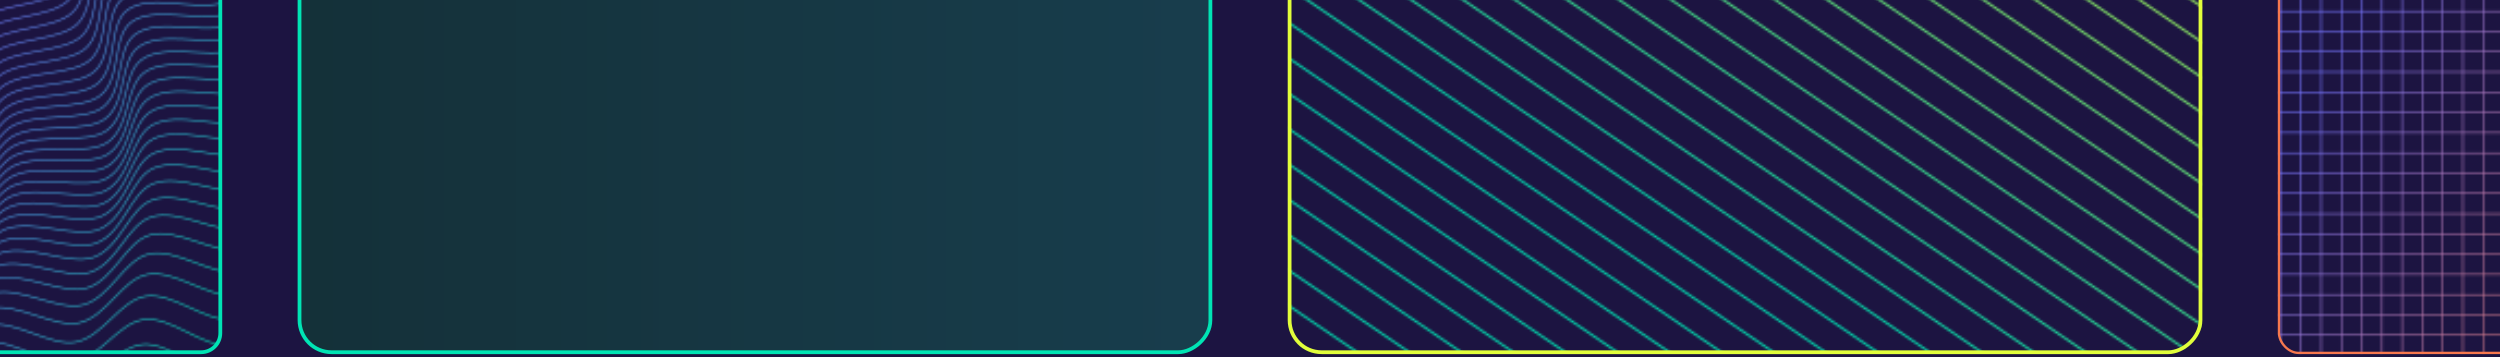 <svg width="1147" height="164" viewBox="0 0 1147 164" fill="none" xmlns="http://www.w3.org/2000/svg">
<g clip-path="url(#clip0_2683_10515)">
<rect width="1147" height="164" transform="translate(1147 164) rotate(-180)" fill="#1C1441"/>
<rect width="259.572" height="2172.73" transform="translate(-512.865 162.461) rotate(-90)" fill="#1C1441"/>
<g clip-path="url(#clip1_2683_10515)">
<mask id="mask0_2683_10515" style="mask-type:alpha" maskUnits="userSpaceOnUse" x="-185" y="-113" width="395" height="277">
<g clip-path="url(#clip2_2683_10515)">
<path d="M-259.453 199.548C-246.935 199.661 -234.877 184.49 -223.092 184.304C-210.567 184.106 -197.769 198.866 -186.005 198.382C-173.487 197.867 -162.643 182.117 -150.908 181.34C-138.414 180.513 -124.513 194.608 -112.81 193.559C-100.357 192.442 -90.653 176.213 -78.981 174.933C-66.578 173.573 -51.868 187.116 -40.207 185.68C-27.858 184.16 -18.794 167.684 -7.112 166.207C5.187 164.653 19.981 178.113 31.732 176.755C43.987 175.34 53.634 159.07 65.513 158.041C77.719 156.984 91.253 171.248 103.302 170.784C115.421 170.319 127.388 155.09 139.597 155.417C151.56 155.739 162.103 171.546 174.387 172.812C186.109 174.021 201.332 160.826 213.553 163.057C224.969 165.14 231.651 182.274 243.674 185.382C254.762 188.249 272.617 177.382 284.358 181.224" stroke="#00E4B4" stroke-width="0.535" stroke-miterlimit="10"/>
<path d="M-259.291 192.952C-246.668 193.161 -234.401 178.067 -222.59 177.937C-209.95 177.797 -197.151 192.591 -185.369 192.117C-172.727 191.608 -161.859 175.837 -150.121 175.011C-137.501 174.123 -123.378 188.11 -111.692 186.938C-99.115 185.678 -89.709 169.306 -78.083 167.821C-65.57 166.223 -50.351 179.429 -38.771 177.701C-26.33 175.846 -17.95 159.102 -6.378 157.257C5.998 155.283 21.536 168.212 33.171 166.45C45.497 164.584 54.347 147.98 66.145 146.585C78.422 145.134 92.532 159.03 104.582 158.357C116.632 157.685 128.618 142.366 140.919 142.762C152.857 143.146 163.009 159.118 175.406 160.775C186.983 162.322 203.041 149.765 215.296 152.64C226.446 155.256 231.723 172.727 243.647 176.607C254.379 180.098 273.259 170.371 284.774 175.006" stroke="#00E4B4" stroke-width="0.535" stroke-miterlimit="10"/>
<path d="M-259.139 186.356C-246.416 186.673 -233.905 171.671 -222.051 171.615C-209.298 171.555 -196.54 186.409 -184.721 185.973C-171.959 185.502 -160.988 169.743 -149.222 168.905C-136.476 167.997 -122.203 181.925 -110.511 180.677C-97.812 179.322 -88.589 162.85 -76.984 161.208C-64.359 159.422 -48.719 172.345 -37.2 170.369C-24.668 168.221 -16.892 151.252 -5.424 149.071C7.019 146.704 23.253 159.096 34.76 156.934C47.145 154.607 55.162 137.682 66.857 135.9C79.196 134.019 93.922 147.487 105.962 146.576C118.18 145.65 129.913 130.236 142.318 130.696C154.218 131.136 163.983 147.263 176.508 149.329C187.916 151.21 204.746 139.304 217.021 142.805C227.893 145.906 231.898 163.626 243.698 168.19C254.093 172.21 273.766 163.494 285.052 168.781" stroke="#00E4B4" stroke-width="0.535" stroke-miterlimit="10"/>
<path d="M-258.995 179.758C-246.176 180.193 -233.397 165.297 -221.492 165.33C-208.631 165.365 -195.944 180.299 -184.077 179.922C-171.196 179.513 -160.068 163.789 -148.26 162.968C-135.388 162.074 -121.026 175.983 -109.31 174.695C-96.486 173.284 -87.355 156.745 -75.755 154.988C-63.019 153.059 -47.032 165.748 -35.557 163.566C-22.939 161.166 -15.685 144.012 -4.31 141.525C8.191 138.792 25.06 150.654 36.433 148.105C48.858 145.322 56.021 128.096 67.59 125.915C79.98 123.579 95.332 136.57 107.345 135.396C119.358 134.222 131.179 118.675 143.704 119.2C155.549 119.697 164.918 135.978 177.583 138.466C188.801 140.671 206.331 129.418 218.611 133.51C229.212 137.043 232.094 154.94 243.756 160.092C253.855 164.553 274.135 156.71 285.208 162.52" stroke="#00E4B4" stroke-width="0.535" stroke-miterlimit="10"/>
<path d="M-258.858 173.159C-245.947 173.722 -232.884 158.944 -220.923 159.079C-207.959 159.224 -195.371 174.25 -183.448 173.95C-170.453 173.622 -159.124 157.953 -147.268 157.173C-134.275 156.317 -119.869 170.241 -108.115 168.94C-95.167 167.507 -86.058 150.926 -74.445 149.087C-61.596 147.051 -45.33 159.553 -33.885 157.198C-21.181 154.585 -14.375 137.276 -3.086 134.516C9.462 131.447 26.905 142.793 38.138 139.879C50.583 136.65 56.885 119.151 68.306 116.569C80.725 113.76 96.697 126.232 108.667 124.783C120.949 123.296 132.355 107.661 145.014 108.265C156.781 108.826 165.745 125.256 178.555 128.181C189.576 130.698 207.729 120.078 219.997 124.715C230.347 128.627 232.266 146.645 243.793 152.292C253.642 157.116 274.385 150.005 285.271 156.234" stroke="#00E4B4" stroke-width="0.535" stroke-miterlimit="10"/>
<path d="M-258.726 166.558C-245.731 167.255 -232.369 152.61 -220.355 152.854C-207.295 153.12 -194.828 168.253 -182.849 168.043C-169.746 167.812 -158.185 152.215 -146.276 151.492C-133.163 150.696 -118.754 164.66 -106.957 163.371C-93.887 161.942 -84.74 145.34 -73.106 143.446C-60.147 141.336 -43.651 153.688 -32.225 151.191C-19.439 148.398 -13.015 130.96 -1.805 127.953C10.778 124.579 28.738 135.43 39.827 132.169C52.269 128.51 57.714 110.769 68.968 107.79C81.389 104.502 97.958 116.422 109.869 114.691C122.157 112.905 133.389 97.166 146.198 97.864C157.865 98.501 166.418 115.081 179.372 118.445C190.195 121.255 208.892 111.232 221.135 116.352C231.266 120.591 232.38 138.69 243.783 144.742C253.43 149.863 274.523 143.352 285.259 149.91" stroke="#00E4B4" stroke-width="0.535" stroke-miterlimit="10"/>
<path d="M-258.6 159.956C-245.528 160.798 -231.863 146.292 -219.796 146.657C-206.646 147.055 -194.324 162.303 -182.292 162.194C-169.085 162.075 -157.271 146.564 -145.308 145.914C-132.081 145.197 -117.7 159.223 -105.858 157.964C-92.669 156.562 -83.444 139.956 -71.782 138.028C-58.709 135.867 -42.032 148.104 -30.616 145.489C-17.75 142.544 -11.655 124.997 -0.514 121.769C12.094 118.116 30.514 128.493 41.459 124.905C53.872 120.836 58.475 102.885 69.547 99.519C81.94 95.751 99.07 107.098 110.906 105.086C123.175 103.001 134.243 87.172 147.215 87.987C158.764 88.712 166.902 105.44 179.998 109.235C190.632 112.316 209.796 102.837 222.007 108.375C231.956 112.887 232.419 131.042 243.717 137.419C253.208 142.778 274.568 136.748 285.187 143.56" stroke="#00E4B4" stroke-width="0.535" stroke-miterlimit="10"/>
<path d="M-258.479 153.353C-245.337 154.344 -231.361 139.992 -219.249 140.485C-206.018 141.022 -193.864 156.393 -181.781 156.398C-168.479 156.403 -156.394 140.991 -144.38 140.428C-131.044 139.804 -116.724 153.908 -104.836 152.696C-91.53 151.338 -82.192 134.743 -70.5 132.802C-57.318 130.614 -40.496 142.762 -29.086 140.051C-16.144 136.977 -10.334 119.337 0.74 115.908C13.361 112 32.194 121.921 42.994 118.026C55.355 113.566 59.13 95.433 70.01 91.694C82.345 87.455 99.986 98.217 111.742 95.935C123.966 93.562 134.886 77.663 148.038 78.616C159.453 79.445 167.185 96.318 180.414 100.521C190.878 103.845 210.431 94.845 222.611 100.731C232.414 105.469 232.369 123.66 243.585 130.292C252.964 135.839 274.524 130.182 285.062 137.187" stroke="#00E4B4" stroke-width="0.535" stroke-miterlimit="10"/>
<path d="M-258.361 146.747C-245.162 147.896 -230.872 133.707 -218.72 134.336C-205.415 135.023 -193.45 150.523 -181.322 150.648C-167.932 150.787 -155.564 135.487 -143.503 135.022C-130.065 134.505 -115.832 148.702 -103.898 147.549C-90.479 146.253 -81.004 129.679 -69.282 127.741C-55.993 125.543 -39.056 137.625 -27.648 134.833C-14.633 131.648 -9.078 113.927 1.93 110.314C14.555 106.17 33.757 115.652 44.411 111.463C56.695 106.632 59.661 88.348 70.34 84.25C82.583 79.552 100.684 89.732 112.355 87.195C124.508 84.553 135.302 68.608 148.653 69.725C159.928 70.667 167.269 87.682 180.621 92.255C190.941 95.791 210.814 87.2 222.966 93.365C232.662 98.284 232.239 116.503 243.396 123.327C252.702 129.019 274.411 123.638 284.902 130.784" stroke="#00E4B4" stroke-width="0.535" stroke-miterlimit="10"/>
<path d="M-258.251 140.14C-245 141.452 -230.397 127.437 -218.212 128.206C-204.844 129.051 -193.088 144.684 -180.924 144.939C-167.454 145.222 -154.795 130.046 -142.692 129.69C-129.158 129.291 -115.038 143.593 -103.063 142.512C-89.536 141.292 -79.904 124.75 -68.152 122.826C-54.758 120.633 -37.732 132.668 -26.326 129.808C-13.242 126.527 -7.92 108.735 3.024 104.949C15.64 100.585 35.178 109.638 45.68 105.17C57.862 99.988 60.038 81.577 70.51 77.138C82.631 72 101.132 81.609 112.724 78.838C124.779 75.955 135.477 59.995 149.043 61.294C160.18 62.36 167.155 79.507 180.615 84.406C190.818 88.12 210.949 79.861 223.081 86.241C232.705 91.301 232.02 109.543 243.146 116.505C252.413 122.304 274.231 117.115 284.703 124.36" stroke="#00E4B4" stroke-width="0.535" stroke-miterlimit="10"/>
<path d="M-258.143 133.531C-244.853 135.011 -229.936 121.179 -217.727 122.097C-204.305 123.107 -192.779 138.876 -180.584 139.269C-167.044 139.704 -154.087 124.664 -141.949 124.424C-128.325 124.155 -114.342 138.571 -102.33 137.571C-88.7 136.438 -78.895 119.939 -67.116 118.041C-53.621 115.866 -36.528 127.867 -25.126 124.949C-11.979 121.585 -6.875 103.729 4.003 99.78C16.596 95.208 36.438 103.84 46.787 99.102C58.842 93.584 60.245 75.072 70.51 70.308C82.477 64.757 101.319 73.815 112.843 70.838C124.777 67.755 135.415 51.808 149.209 53.305C160.216 54.5 166.864 71.768 180.416 76.938C190.535 80.799 210.864 72.796 222.99 79.331C232.573 84.495 231.728 102.757 242.846 109.812C252.104 115.685 273.998 110.613 284.476 117.92" stroke="#00E4B4" stroke-width="0.535" stroke-miterlimit="10"/>
<path d="M-258.04 126.92C-244.72 128.576 -229.489 114.936 -217.265 116.008C-203.799 117.188 -192.523 133.099 -180.307 133.634C-166.704 134.231 -153.445 119.335 -141.278 119.22C-127.573 119.09 -113.745 133.629 -101.704 132.72C-87.977 131.685 -77.987 115.238 -66.186 113.374C-52.593 111.227 -35.447 123.205 -24.053 120.238C-10.847 116.798 -5.958 98.884 4.851 94.775C17.406 90.003 37.526 98.216 47.717 93.216C59.618 87.379 60.267 68.785 70.326 63.717C82.112 57.779 101.235 66.322 112.711 63.171C124.504 59.934 135.12 44.029 149.153 45.733C160.045 47.055 166.412 64.43 180.043 69.814C190.106 73.788 210.583 65.969 222.715 72.605C232.288 77.84 231.372 96.122 242.505 103.227C251.778 109.145 273.722 104.128 284.232 111.462" stroke="#00E4B4" stroke-width="0.535" stroke-miterlimit="10"/>
<path d="M-257.939 120.306C-244.599 122.14 -229.057 108.703 -216.828 109.934C-203.327 111.291 -192.32 127.344 -180.091 128.029C-166.436 128.795 -152.87 114.056 -140.684 114.073C-126.904 114.092 -113.253 128.76 -101.188 127.95C-87.366 127.022 -77.186 110.635 -65.367 108.811C-51.678 106.701 -34.497 118.665 -23.113 115.651C-9.854 112.141 -5.181 94.173 5.552 89.907C18.053 84.938 38.429 92.729 48.456 87.475C60.18 81.331 60.093 62.678 69.949 57.324C81.531 51.033 100.873 59.105 112.333 55.817C123.974 52.477 134.608 36.642 148.881 38.551C159.677 39.995 165.814 57.462 179.513 62.998C189.549 67.054 210.128 59.351 222.281 66.04C231.869 71.317 230.959 89.619 242.128 96.738C251.44 102.675 273.41 97.654 283.969 104.987" stroke="#00E4B4" stroke-width="0.535" stroke-miterlimit="10"/>
<path d="M-257.843 113.69C-244.493 115.709 -228.642 102.483 -216.416 103.877C-202.891 105.418 -192.172 121.612 -179.939 122.454C-166.24 123.395 -152.365 108.824 -140.168 108.979C-126.321 109.154 -112.866 123.958 -100.785 123.255C-86.874 122.444 -76.497 106.122 -64.667 104.346C-50.887 102.279 -33.679 114.234 -22.312 111.176C-9.011 107.599 -4.562 89.579 6.088 85.155C18.516 79.992 39.129 87.355 48.985 81.849C60.505 75.413 59.702 56.716 69.364 51.098C80.727 44.492 100.23 52.148 111.707 48.764C123.193 45.377 133.884 29.632 148.392 31.737C159.116 33.293 165.08 50.834 178.834 56.466C188.869 60.576 209.509 52.924 221.698 59.624C231.322 64.915 230.49 83.237 241.71 90.34C251.079 96.273 273.051 91.198 283.678 98.505" stroke="#00E4B4" stroke-width="0.535" stroke-miterlimit="10"/>
<path d="M-257.749 107.072C-244.401 109.279 -228.241 96.275 -216.03 97.835C-202.492 99.564 -192.078 115.903 -179.849 116.904C-166.114 118.027 -151.931 103.633 -139.73 103.931C-125.824 104.272 -112.584 119.217 -100.491 118.624C-86.497 117.939 -75.92 101.688 -64.083 99.965C-50.215 97.948 -32.989 109.894 -21.643 106.793C-8.305 103.149 -4.098 85.078 6.462 80.492C18.794 75.136 39.626 82.059 49.305 76.302C60.597 69.586 59.1 50.862 68.581 45.002C79.711 38.122 99.323 45.428 110.859 41.99C122.196 38.612 132.986 22.971 147.714 25.253C158.389 26.907 164.238 44.504 178.042 50.18C188.099 54.315 208.764 46.658 221.001 53.333C230.68 58.614 229.983 76.953 241.273 84.015C250.716 89.921 272.673 84.748 283.38 92.008" stroke="#00E4B4" stroke-width="0.535" stroke-miterlimit="10"/>
<path d="M-257.659 100.449C-244.322 102.849 -227.858 90.076 -215.67 91.807C-202.127 93.73 -192.037 110.212 -179.823 111.378C-166.063 112.691 -151.568 98.482 -139.372 98.931C-125.413 99.445 -112.406 114.532 -100.311 114.057C-86.237 113.504 -75.458 97.331 -63.619 95.664C-49.665 93.699 -32.426 105.636 -21.109 102.491C-7.746 98.777 -3.801 80.658 6.661 75.902C18.873 70.35 39.907 76.823 49.403 70.816C60.443 63.833 58.283 45.097 67.602 39.018C78.493 31.913 98.163 38.941 109.807 35.493C121.005 32.176 131.931 16.65 146.86 19.081C157.509 20.816 163.305 38.452 177.15 44.122C187.247 48.259 207.905 40.544 220.201 47.161C229.953 52.411 229.444 70.766 240.814 77.759C250.343 83.62 272.266 78.311 283.066 85.504" stroke="#00E4B4" stroke-width="0.535" stroke-miterlimit="10"/>
<path d="M-257.571 93.826C-244.256 96.421 -227.49 83.888 -215.335 85.793C-201.797 87.915 -192.047 104.538 -179.857 105.873C-166.081 107.381 -151.274 93.369 -139.093 93.972C-125.089 94.664 -112.329 109.899 -100.24 109.545C-86.09 109.131 -75.108 93.041 -63.277 91.433C-49.241 89.523 -31.991 101.45 -20.708 98.254C-7.333 94.466 -3.676 76.299 6.675 71.364C18.74 65.613 39.96 71.62 49.267 65.366C60.035 58.131 57.25 39.393 66.428 33.125C77.088 25.846 96.771 32.677 108.571 29.261C119.65 26.053 130.746 10.643 145.846 13.191C156.492 14.988 162.291 32.646 176.173 38.268C186.33 42.382 206.949 34.565 219.312 41.096C229.149 46.293 228.873 64.661 240.334 71.567C249.961 77.367 271.833 71.887 282.737 78.995" stroke="#00E4B4" stroke-width="0.535" stroke-miterlimit="10"/>
<path d="M-257.486 87.199C-244.201 89.993 -227.14 77.709 -215.025 79.79C-201.502 82.114 -192.11 98.877 -179.952 100.385C-166.168 102.093 -151.049 88.288 -138.891 89.049C-124.848 89.927 -112.354 105.31 -100.276 105.082C-86.054 104.813 -74.87 88.811 -63.052 87.261C-48.935 85.409 -31.675 97.317 -20.436 94.065C-7.061 90.196 -3.726 71.978 6.503 66.855C18.392 60.901 39.781 66.427 48.897 59.929C59.376 52.46 56.014 33.728 65.085 27.3C75.523 19.904 95.184 26.625 107.189 23.282C118.172 20.223 129.466 4.924 144.702 7.553C155.365 9.392 161.222 27.058 175.137 32.594C185.366 36.664 205.92 28.706 218.359 35.126C228.291 40.252 228.288 58.63 239.85 65.427C249.583 71.149 271.386 65.471 282.401 72.475" stroke="#00E4B4" stroke-width="0.535" stroke-miterlimit="10"/>
<path d="M-257.404 80.568C-244.159 83.563 -226.806 71.537 -214.741 73.797C-201.241 76.326 -192.223 93.228 -180.107 94.91C-166.322 96.825 -150.895 83.235 -138.767 84.159C-124.691 85.231 -112.477 100.762 -100.421 100.664C-86.13 100.546 -74.748 84.636 -62.948 83.144C-48.754 81.35 -31.478 93.228 -20.291 89.913C-6.934 85.954 -3.958 67.687 6.137 62.361C17.816 56.2 39.357 61.233 48.282 54.496C58.462 46.813 54.584 28.094 63.587 21.539C73.823 14.085 93.433 20.784 105.686 17.55C116.598 14.669 128.107 -0.526 143.445 2.143C154.14 4.005 160.107 21.664 174.053 27.082C184.366 31.09 204.829 22.955 217.348 29.243C227.386 34.284 227.689 52.666 239.357 59.336C249.202 64.966 270.923 59.064 282.053 65.951" stroke="#00E4B4" stroke-width="0.535" stroke-miterlimit="10"/>
<path d="M-257.323 73.935C-244.129 77.134 -226.487 65.372 -214.482 67.815C-201.015 70.554 -192.385 87.59 -180.32 89.451C-166.544 91.575 -150.808 78.212 -138.719 79.3C-124.616 80.57 -112.696 96.253 -100.668 96.286C-86.309 96.324 -74.733 80.509 -62.96 79.073C-48.693 77.334 -31.395 89.173 -20.268 85.781C-6.95 81.722 -4.375 63.404 5.575 57.861C17.013 51.489 38.685 56.022 47.425 49.055C57.303 41.179 52.985 22.476 61.964 15.829C72.026 8.381 91.562 15.146 104.095 12.052C114.965 9.368 126.697 -5.739 142.097 -3.063C152.84 -1.196 158.961 16.441 172.935 21.715C183.341 25.643 203.688 17.304 216.293 23.44C226.442 28.381 227.08 46.761 238.859 53.291C248.823 58.816 270.443 52.668 281.693 59.425" stroke="#00E4B4" stroke-width="0.535" stroke-miterlimit="10"/>
<path d="M-257.245 67.299C-244.11 70.704 -226.184 59.217 -214.248 61.841C-200.825 64.793 -192.596 81.958 -180.591 84C-166.832 86.34 -150.791 73.211 -138.748 74.468C-124.625 75.942 -113.014 91.774 -101.02 91.941C-86.597 92.141 -74.832 76.422 -63.092 75.042C-48.753 73.356 -31.427 85.138 -20.369 81.657C-7.114 77.484 -4.982 59.116 4.811 53.34C15.974 46.757 37.76 50.789 46.323 43.605C55.906 35.564 51.237 16.877 60.245 10.176C70.165 2.797 89.614 9.715 102.448 6.78C113.299 4.299 125.251 -10.731 140.681 -8.086C151.482 -6.234 157.797 11.368 171.795 16.476C182.301 20.308 202.512 11.74 215.203 17.708C225.467 22.535 226.468 40.907 238.358 47.283C248.445 52.692 269.948 46.278 281.323 52.892" stroke="#00E4B4" stroke-width="0.535" stroke-miterlimit="10"/>
<path d="M-257.167 60.66C-244.1 64.271 -225.898 53.065 -214.037 55.874C-200.665 59.041 -192.851 76.332 -180.914 78.556C-167.18 81.114 -150.833 68.229 -138.847 69.657C-124.71 71.341 -113.419 87.32 -101.469 87.623C-86.983 87.989 -75.036 72.37 -63.335 71.04C-48.929 69.402 -31.562 81.109 -20.582 77.522C-7.417 73.221 -5.777 54.802 3.85 48.781C14.71 41.988 36.589 45.529 44.993 38.143C54.296 29.966 49.38 11.292 58.475 4.577C68.292 -2.671 87.641 4.478 100.784 1.719C111.638 -0.559 123.796 -15.531 139.225 -12.948C150.094 -11.128 156.636 6.43 170.659 11.352C181.268 15.076 201.32 6.26 214.1 12.046C224.482 16.747 225.866 35.104 237.869 41.313C248.079 46.594 269.453 39.902 280.951 46.362" stroke="#00E4B4" stroke-width="0.535" stroke-miterlimit="10"/>
<path d="M-257.089 54.017C-244.099 57.836 -225.625 46.919 -213.847 49.912C-200.535 53.295 -193.15 70.707 -181.289 73.114C-167.59 75.894 -150.941 63.263 -139.02 64.862C-124.874 66.76 -113.915 82.886 -102.015 83.324C-87.469 83.86 -75.348 68.34 -63.694 67.056C-49.226 65.462 -31.805 77.069 -20.912 73.358C-7.871 68.914 -6.768 50.446 2.683 44.166C13.214 37.168 35.169 40.237 43.438 32.674C52.486 24.397 47.44 5.73 56.682 -0.958C66.437 -8.019 85.676 -0.57 99.118 -3.149C109.995 -5.235 122.335 -20.167 137.736 -17.672C148.68 -15.899 155.477 1.601 169.521 6.324C180.236 9.928 200.111 0.847 212.978 6.438C223.48 11.002 225.264 29.338 237.382 35.37C247.717 40.513 268.945 33.527 280.566 39.824" stroke="#00E4B4" stroke-width="0.535" stroke-miterlimit="10"/>
<path d="M-257.014 47.372C-244.108 51.398 -225.37 40.778 -213.686 43.954C-200.442 47.555 -193.497 65.082 -181.718 67.674C-168.061 70.678 -151.114 58.307 -139.265 60.081C-125.118 62.199 -114.502 78.47 -102.658 79.045C-88.051 79.754 -75.768 64.333 -64.165 63.088C-49.642 61.529 -32.152 73.01 -21.356 69.154C-8.476 64.551 -7.953 46.038 1.319 39.49C11.505 32.296 33.516 34.927 41.686 27.213C50.514 18.875 45.46 0.209 54.908 -6.413C64.641 -13.236 83.76 -5.43 97.481 -7.832C108.396 -9.743 120.885 -24.651 136.24 -22.265C147.262 -20.554 154.338 -3.121 168.401 1.39C179.222 4.862 198.901 -4.495 211.854 0.892C222.476 5.311 224.673 23.616 236.905 29.461C247.365 34.459 268.433 27.169 280.178 33.295" stroke="#00E4B4" stroke-width="0.535" stroke-miterlimit="10"/>
<path d="M-256.936 40.723C-244.123 44.957 -225.128 34.638 -213.542 37.999C-200.376 41.819 -193.879 59.455 -182.192 62.23C-168.584 65.461 -151.345 53.361 -139.574 55.307C-125.428 57.648 -115.166 74.06 -103.385 74.77C-88.72 75.655 -76.286 60.333 -64.742 59.119C-50.171 57.586 -32.596 68.909 -21.907 64.883C-9.227 60.108 -9.321 41.55 -0.229 34.731C9.603 27.356 31.656 29.596 39.766 21.762C48.417 13.405 43.481 -5.263 53.193 -11.784C62.943 -18.329 81.928 -10.126 95.895 -12.361C106.858 -14.116 119.462 -29.016 134.756 -26.761C145.858 -25.123 153.233 -7.768 167.31 -3.477C178.237 -0.146 197.704 -9.789 210.737 -4.614C221.479 -0.349 224.102 17.918 236.442 23.567C247.026 28.412 267.919 20.811 279.785 26.757" stroke="#00E4B4" stroke-width="0.535" stroke-miterlimit="10"/>
<path d="M-256.86 34.071C-244.147 38.511 -224.901 28.5 -213.423 32.044C-200.343 36.081 -194.303 53.818 -182.716 56.778C-169.165 60.239 -151.639 48.413 -139.956 50.535C-125.819 53.103 -115.916 69.65 -104.208 70.496C-89.482 71.56 -76.913 56.333 -65.433 55.139C-50.825 53.619 -33.149 64.751 -22.573 60.531C-10.138 55.568 -10.877 36.972 -1.957 29.884C7.525 22.347 29.606 24.258 37.705 16.339C46.226 8.01 41.536 -10.665 51.557 -17.048C61.355 -23.289 80.194 -14.663 94.364 -16.747C105.38 -18.367 118.064 -33.277 133.284 -31.166C144.465 -29.614 152.154 -12.345 166.243 -8.281C177.275 -5.097 196.512 -15.033 209.624 -10.078C220.481 -5.973 223.539 12.248 235.985 17.694C246.69 22.379 267.396 14.462 279.379 20.22" stroke="#00E4B4" stroke-width="0.535" stroke-miterlimit="10"/>
<path d="M-256.782 27.416C-244.177 32.061 -224.688 22.362 -213.324 26.087C-200.337 30.344 -194.762 48.174 -183.28 51.316C-169.795 55.006 -151.987 43.464 -140.396 45.759C-126.275 48.556 -116.738 65.236 -105.107 66.213C-90.323 67.457 -77.638 52.322 -66.224 51.136C-51.597 49.617 -33.802 60.519 -23.347 56.08C-11.198 50.92 -12.596 32.292 -3.836 24.943C5.316 17.267 27.411 18.923 35.554 10.959C43.995 2.703 39.668 -15.975 50.032 -22.192C59.904 -28.112 78.586 -19.056 92.913 -21.008C103.989 -22.517 116.714 -37.452 131.854 -35.494C143.115 -34.038 151.126 -16.865 165.223 -13.031C176.356 -10.002 195.351 -20.233 208.535 -15.502C219.507 -11.565 223.005 6.602 235.551 11.84C246.375 16.359 266.882 8.12 278.979 13.685" stroke="#00E4B4" stroke-width="0.535" stroke-miterlimit="10"/>
<path d="M-256.702 20.759C-244.213 25.608 -224.492 16.224 -213.246 20.127C-200.359 24.601 -195.255 42.518 -183.885 45.84C-170.472 49.761 -152.389 38.506 -140.901 40.973C-126.797 44.002 -117.635 60.808 -106.086 61.916C-91.245 63.34 -78.46 48.292 -67.121 47.102C-52.495 45.567 -34.569 56.199 -24.238 51.515C-12.413 46.153 -14.472 27.5 -5.846 19.91C3.002 12.123 25.104 13.611 33.348 5.639C41.763 -2.497 37.897 -21.175 48.627 -27.2C58.593 -32.796 77.104 -23.32 91.542 -25.161C102.679 -26.581 115.409 -41.556 130.464 -39.76C141.801 -38.407 150.143 -21.338 164.245 -17.737C175.476 -14.869 194.215 -25.397 207.466 -20.895C218.546 -17.131 222.488 0.973 235.132 5.999C246.072 10.347 266.364 1.785 278.57 7.153" stroke="#00E4B4" stroke-width="0.535" stroke-miterlimit="10"/>
<path d="M-256.621 14.099C-244.252 19.148 -224.309 10.084 -213.189 14.162C-200.409 18.851 -195.779 36.845 -184.529 40.346C-171.196 44.496 -152.848 33.534 -141.466 36.17C-127.388 39.431 -118.6 56.359 -107.141 57.592C-92.241 59.196 -79.382 44.227 -68.12 43.018C-53.517 41.45 -35.452 51.773 -25.247 46.821C-13.778 41.255 -16.476 22.585 -7.957 14.782C0.63 6.917 22.729 8.329 31.132 0.388C39.567 -7.583 36.245 -26.253 47.346 -32.071C57.416 -37.349 75.751 -27.476 90.257 -29.229C101.455 -30.581 114.156 -45.606 129.123 -43.977C140.531 -42.736 149.209 -25.776 163.311 -22.41C174.635 -19.707 193.106 -30.531 206.418 -26.261C217.602 -22.673 221.991 -4.64 234.726 0.169C245.776 4.341 265.844 -4.545 278.155 0.62" stroke="#00E4B4" stroke-width="0.535" stroke-miterlimit="10"/>
<path d="M-256.538 7.436C-244.296 12.681 -224.14 3.937 -213.151 8.188C-200.485 13.089 -196.332 31.151 -185.205 34.828C-171.957 39.206 -153.354 28.539 -142.083 31.342C-128.033 34.837 -119.623 51.878 -108.257 53.232C-93.3 55.014 -80.391 40.117 -69.21 38.871C-54.664 37.251 -36.454 47.228 -26.373 41.988C-15.281 36.223 -18.576 17.548 -10.123 9.564C-1.751 1.656 20.341 3.089 28.955 -4.782C37.454 -12.549 34.737 -31.202 46.197 -36.802C56.38 -41.777 74.536 -31.539 89.073 -33.224C100.33 -34.529 112.971 -49.617 127.849 -48.158C139.327 -47.033 148.342 -30.191 162.438 -27.059C173.849 -24.524 192.041 -35.643 205.407 -31.605C216.692 -28.196 221.524 -10.243 234.343 -5.653C245.498 -1.659 265.33 -10.869 277.739 -5.909" stroke="#00E4B4" stroke-width="0.535" stroke-miterlimit="10"/>
<path d="M-256.451 0.771C-244.34 6.21 -223.984 -2.216 -213.13 2.204C-200.583 7.313 -196.907 25.435 -185.91 29.282C-172.755 33.884 -153.905 23.516 -142.754 26.482C-128.739 30.209 -120.704 47.356 -109.434 48.824C-94.424 50.78 -81.495 35.944 -70.395 34.643C-55.942 32.948 -37.588 42.552 -27.624 37.013C-16.915 31.06 -20.745 12.387 -12.314 4.265C-4.099 -3.649 17.976 -2.096 26.848 -9.864C35.449 -17.395 33.373 -36.022 45.169 -41.401C55.464 -46.094 73.445 -35.529 87.983 -37.168C99.296 -38.443 111.85 -53.6 126.64 -52.314C138.181 -51.311 147.532 -34.592 161.62 -31.693C173.112 -29.328 191.015 -40.738 204.43 -36.933C215.808 -33.706 221.082 -15.84 233.979 -11.472C245.235 -7.659 264.82 -17.19 277.321 -12.438" stroke="#00E4B4" stroke-width="0.535" stroke-miterlimit="10"/>
<path d="M-256.361 -5.895C-244.389 -0.269 -223.842 -8.376 -213.126 -3.793C-200.705 1.519 -197.502 19.692 -186.639 23.705C-173.583 28.528 -154.5 18.457 -143.471 21.579C-129.495 25.537 -121.83 42.783 -110.662 44.358C-95.601 46.481 -82.684 31.696 -71.665 30.319C-57.347 28.53 -38.857 37.741 -28.993 31.897C-18.66 25.775 -22.937 7.113 -14.479 -1.103C-6.364 -8.984 15.686 -7.22 24.852 -14.853C33.583 -22.122 32.166 -40.714 44.263 -45.873C54.668 -50.309 72.484 -39.461 86.995 -41.07C98.359 -42.331 110.804 -57.566 125.504 -56.453C137.101 -55.575 146.786 -38.984 160.862 -36.316C172.428 -34.124 190.034 -45.818 203.49 -42.247C214.953 -39.205 220.666 -21.432 233.634 -17.286C244.983 -13.657 264.311 -23.506 276.898 -18.964" stroke="#00E4B4" stroke-width="0.535" stroke-miterlimit="10"/>
<path d="M-256.266 -12.562C-244.435 -6.754 -223.71 -14.546 -213.137 -9.806C-200.847 -4.296 -198.115 13.919 -187.389 18.091C-174.438 23.13 -155.133 13.354 -144.229 16.628C-130.295 20.811 -122.995 38.148 -111.93 39.82C-96.822 42.105 -83.952 27.354 -73.011 25.882C-58.873 23.978 -40.255 32.79 -30.471 26.647C-20.686 20.505 -25.108 1.734 -16.571 -6.527C-8.501 -14.337 13.513 -12.278 23.003 -19.748C31.884 -26.739 31.122 -45.288 43.48 -50.236C53.986 -54.443 71.652 -43.349 86.117 -44.946C97.528 -46.207 109.84 -61.523 124.452 -60.584C136.1 -59.833 146.114 -43.375 160.171 -40.935C171.805 -38.916 189.108 -50.888 202.597 -47.55C214.141 -44.693 220.286 -27.022 233.315 -23.098C244.751 -19.654 263.814 -29.817 276.48 -25.486" stroke="#00E4B4" stroke-width="0.535" stroke-miterlimit="10"/>
<path d="M-256.166 -19.23C-244.479 -13.247 -223.59 -20.728 -213.161 -15.837C-201.006 -10.137 -198.736 8.109 -188.151 12.435C-175.308 17.684 -155.798 8.198 -145.023 11.615C-131.137 16.019 -124.19 33.435 -113.228 35.198C-98.083 37.631 -85.294 22.903 -74.426 21.312C-60.51 19.275 -41.778 27.7 -32.046 21.278C-22.376 14.898 -27.222 -3.733 -18.556 -11.994C-10.477 -19.694 11.488 -17.268 21.312 -24.555C30.355 -31.26 30.229 -49.761 42.803 -54.507C53.406 -58.509 70.937 -47.21 85.341 -48.81C96.791 -50.083 108.956 -65.486 123.479 -64.716C135.172 -64.096 145.508 -47.774 159.541 -45.559C171.235 -43.712 188.228 -55.957 201.743 -52.848C213.358 -50.176 219.929 -32.614 233.012 -28.913C244.529 -25.655 263.316 -36.126 276.053 -32.006" stroke="#00E4B4" stroke-width="0.535" stroke-miterlimit="10"/>
<path d="M-256.061 -25.898C-244.52 -19.748 -223.479 -26.925 -213.197 -21.892C-201.178 -16.009 -199.362 2.261 -188.918 6.732C-176.187 12.183 -156.486 2.98 -145.84 6.533C-132.004 11.151 -125.395 28.638 -114.535 30.475C-99.362 33.044 -86.69 18.32 -75.887 16.592C-62.231 14.407 -43.399 22.474 -33.685 15.803C-24.279 9.345 -29.223 -9.272 -20.382 -17.485C-12.247 -25.043 9.652 -22.19 19.812 -29.273C29.02 -35.693 29.501 -54.14 42.248 -58.701C52.936 -62.525 70.349 -51.056 84.679 -52.671C96.164 -53.965 108.163 -69.457 122.597 -68.855C134.329 -68.365 144.98 -52.183 158.984 -50.187C170.73 -48.513 187.409 -61.023 200.941 -58.142C212.621 -55.655 219.609 -38.206 232.738 -34.726C244.328 -31.656 262.832 -42.428 275.634 -38.52" stroke="#00E4B4" stroke-width="0.535" stroke-miterlimit="10"/>
<path d="M-255.95 -32.565C-244.558 -26.257 -223.378 -33.138 -213.244 -27.971C-201.364 -21.914 -199.99 -3.631 -189.687 0.976C-177.072 6.619 -157.198 -2.312 -146.681 1.366C-132.899 6.187 -126.609 23.734 -115.849 25.637C-100.665 28.322 -88.144 13.586 -77.392 11.703C-64.028 9.362 -45.108 17.114 -35.372 10.236C-26.172 3.737 -31.087 -14.871 -22.029 -22.995C-13.8 -30.378 8.015 -27.055 18.501 -33.923C27.871 -40.062 28.919 -58.454 41.8 -62.844C52.564 -66.512 69.875 -54.907 84.124 -56.544C95.638 -57.868 107.46 -73.452 121.804 -73.013C133.568 -72.655 144.522 -56.614 158.494 -54.834C170.286 -53.331 186.643 -66.097 200.187 -63.441C211.924 -61.138 219.318 -43.809 232.486 -40.548C244.142 -37.664 262.357 -48.731 275.212 -45.034" stroke="#00E4B4" stroke-width="0.535" stroke-miterlimit="10"/>
<path d="M-255.832 -39.232C-244.589 -32.776 -223.286 -39.373 -213.296 -34.081C-201.558 -27.86 -200.607 -9.572 -190.447 -4.839C-177.949 0.984 -157.919 -7.686 -147.531 -3.894C-133.806 1.117 -127.808 18.713 -117.144 20.665C-101.969 23.442 -89.626 8.679 -78.912 6.627C-65.86 4.128 -46.86 11.626 -37.064 4.593C-28.011 -1.906 -32.773 -20.511 -23.468 -28.507C-15.111 -35.69 6.597 -31.866 17.387 -38.511C26.916 -44.38 28.486 -62.714 41.462 -66.949C52.292 -70.484 69.517 -58.767 83.679 -60.437C95.215 -61.797 106.848 -77.471 121.102 -77.194C132.89 -76.966 144.14 -61.069 158.071 -59.499C169.9 -58.165 185.934 -71.178 199.48 -68.743C211.266 -66.623 219.052 -49.417 232.252 -46.375C243.965 -43.675 261.883 -55.031 274.786 -51.545" stroke="#00E4B4" stroke-width="0.535" stroke-miterlimit="10"/>
<path d="M-255.706 -45.897C-244.611 -39.304 -223.199 -45.632 -213.355 -40.224C-201.756 -33.853 -201.212 -15.566 -191.189 -10.718C-178.808 -4.728 -158.641 -13.156 -148.378 -9.263C-134.712 -4.08 -128.979 13.553 -118.403 15.54C-103.263 18.384 -91.121 3.575 -80.421 1.347C-67.686 -1.305 -48.618 6.01 -38.722 -1.12C-29.758 -7.579 -34.249 -26.184 -24.677 -34.018C-16.171 -40.979 5.412 -36.638 16.479 -43.055C26.156 -48.666 28.201 -66.942 41.24 -71.038C52.127 -74.458 69.278 -62.654 83.347 -64.361C94.898 -65.763 106.334 -81.527 120.498 -81.407C132.302 -81.307 143.837 -65.555 157.725 -64.189C169.583 -63.022 185.289 -76.274 198.831 -74.054C210.657 -72.116 218.826 -55.038 232.047 -52.211C243.809 -49.696 261.426 -61.33 274.367 -58.053" stroke="#00E4B4" stroke-width="0.535" stroke-miterlimit="10"/>
<path d="M-255.572 -52.559C-244.623 -45.839 -223.117 -51.916 -213.414 -46.403C-201.953 -39.894 -201.791 -21.617 -191.905 -16.667C-179.639 -10.524 -159.359 -18.733 -149.215 -14.753C-135.612 -9.416 -130.107 8.243 -119.609 10.247C-104.533 13.124 -92.603 -1.747 -81.897 -4.149C-69.47 -6.939 -50.347 0.274 -40.313 -6.89C-31.378 -13.27 -35.5 -31.877 -25.647 -39.519C-16.977 -46.244 4.458 -41.377 15.771 -47.566C25.585 -52.936 28.059 -71.153 41.133 -75.125C52.068 -78.446 69.156 -66.574 83.129 -68.323C94.689 -69.771 105.921 -85.622 119.993 -85.654C131.807 -85.682 143.613 -70.075 157.451 -68.907C169.331 -67.904 184.707 -81.385 198.236 -79.376C210.095 -77.617 218.633 -60.67 231.865 -58.055C243.668 -55.723 260.976 -67.628 273.946 -64.558" stroke="#00E4B4" stroke-width="0.535" stroke-miterlimit="10"/>
<path d="M-255.43 -59.218C-244.623 -52.384 -223.04 -58.229 -213.472 -52.627C-202.144 -45.993 -202.337 -27.733 -192.582 -22.694C-180.429 -16.419 -160.056 -24.432 -150.023 -20.382C-136.483 -14.916 -131.164 2.756 -120.734 4.76C-105.755 7.636 -94.038 -7.312 -83.302 -9.881C-71.16 -12.786 -52.001 -5.587 -41.799 -12.723C-32.845 -18.985 -36.508 -37.595 -26.372 -45.019C-17.529 -51.495 3.736 -46.107 15.26 -52.069C25.2 -57.212 28.06 -75.37 41.144 -79.229C52.117 -82.465 69.151 -70.541 83.025 -72.335C94.587 -73.83 105.61 -89.766 119.587 -89.946C131.403 -90.098 143.467 -74.635 157.248 -73.658C169.14 -72.815 184.186 -86.514 197.693 -84.713C209.575 -83.129 218.468 -66.318 231.704 -63.911C243.539 -61.759 260.534 -73.927 273.524 -71.059" stroke="#00E4B4" stroke-width="0.535" stroke-miterlimit="10"/>
<path d="M-255.277 -65.872C-244.607 -58.939 -222.961 -64.574 -213.524 -58.895C-202.325 -52.155 -202.842 -33.916 -193.208 -28.805C-181.162 -22.416 -160.723 -30.266 -150.792 -26.163C-137.316 -20.596 -132.138 -2.924 -121.757 -0.941C-106.91 1.894 -95.399 -13.143 -84.605 -15.856C-72.715 -18.845 -53.544 -11.574 -43.15 -18.615C-34.132 -24.725 -37.261 -43.335 -26.848 -50.518C-17.829 -56.738 3.245 -50.837 14.949 -56.577C25.001 -61.507 28.204 -79.607 41.281 -83.365C52.284 -86.526 69.27 -74.562 83.042 -76.401C94.601 -77.945 105.409 -93.961 119.29 -94.283C131.101 -94.555 143.409 -79.236 157.129 -78.445C169.025 -77.76 183.74 -91.668 197.217 -90.067C209.114 -88.654 218.347 -71.98 231.575 -69.778C243.434 -67.803 260.112 -80.224 273.113 -77.558" stroke="#00E4B4" stroke-width="0.535" stroke-miterlimit="10"/>
</g>
</mask>
<g mask="url(#mask0_2683_10515)">
<rect x="-58.719" y="-97.109" width="160.56" height="259.572" rx="9.634" fill="url(#paint0_linear_2683_10515)"/>
</g>
<rect x="-57.747" y="-96.243" width="158.825" height="257.837" rx="8.766" stroke="#00E4B4" stroke-width="1.735"/>
</g>
<rect x="137.42" y="161.596" width="257.841" height="417.91" rx="14.709" transform="rotate(-90 137.42 161.596)" fill="url(#paint1_linear_2683_10515)" stroke="#00E4B4" stroke-width="1.73"/>
<g clip-path="url(#clip3_2683_10515)">
<mask id="mask1_2683_10515" style="mask-type:alpha" maskUnits="userSpaceOnUse" x="414" y="-359" width="770" height="745">
<line y1="-0.433" x2="577.641" y2="-0.433" transform="matrix(-0.827 -0.562 -0.562 0.827 891.845 377.48)" stroke="#00E4B4" stroke-width="0.865"/>
<line y1="-0.433" x2="577.641" y2="-0.433" transform="matrix(-0.827 -0.562 -0.562 0.827 899.385 366.381)" stroke="#00E4B4" stroke-width="0.865"/>
<line y1="-0.433" x2="577.641" y2="-0.433" transform="matrix(-0.827 -0.562 -0.562 0.827 906.924 355.281)" stroke="#00E4B4" stroke-width="0.865"/>
<line y1="-0.433" x2="577.641" y2="-0.433" transform="matrix(-0.827 -0.562 -0.562 0.827 914.463 344.181)" stroke="#00E4B4" stroke-width="0.865"/>
<line y1="-0.433" x2="577.641" y2="-0.433" transform="matrix(-0.827 -0.562 -0.562 0.827 922.002 333.083)" stroke="#00E4B4" stroke-width="0.865"/>
<line y1="-0.433" x2="577.641" y2="-0.433" transform="matrix(-0.827 -0.562 -0.562 0.827 929.542 321.982)" stroke="#00E4B4" stroke-width="0.865"/>
<line y1="-0.433" x2="577.641" y2="-0.433" transform="matrix(-0.827 -0.562 -0.562 0.827 937.081 310.883)" stroke="#00E4B4" stroke-width="0.865"/>
<line y1="-0.433" x2="577.641" y2="-0.433" transform="matrix(-0.827 -0.562 -0.562 0.827 944.62 299.784)" stroke="#00E4B4" stroke-width="0.865"/>
<line y1="-0.433" x2="577.641" y2="-0.433" transform="matrix(-0.827 -0.562 -0.562 0.827 952.159 288.684)" stroke="#00E4B4" stroke-width="0.865"/>
<line y1="-0.433" x2="577.641" y2="-0.433" transform="matrix(-0.827 -0.562 -0.562 0.827 959.698 277.584)" stroke="#00E4B4" stroke-width="0.865"/>
<line y1="-0.433" x2="577.641" y2="-0.433" transform="matrix(-0.827 -0.562 -0.562 0.827 967.238 266.485)" stroke="#00E4B4" stroke-width="0.865"/>
<line y1="-0.433" x2="577.641" y2="-0.433" transform="matrix(-0.827 -0.562 -0.562 0.827 974.777 255.385)" stroke="#00E4B4" stroke-width="0.865"/>
<line y1="-0.433" x2="577.641" y2="-0.433" transform="matrix(-0.827 -0.562 -0.562 0.827 982.316 244.285)" stroke="#00E4B4" stroke-width="0.865"/>
<line y1="-0.433" x2="577.641" y2="-0.433" transform="matrix(-0.827 -0.562 -0.562 0.827 989.856 233.187)" stroke="#00E4B4" stroke-width="0.865"/>
<line y1="-0.433" x2="577.641" y2="-0.433" transform="matrix(-0.827 -0.562 -0.562 0.827 997.395 222.086)" stroke="#00E4B4" stroke-width="0.865"/>
<line y1="-0.433" x2="577.641" y2="-0.433" transform="matrix(-0.827 -0.562 -0.562 0.827 1004.93 210.987)" stroke="#00E4B4" stroke-width="0.865"/>
<line y1="-0.433" x2="577.641" y2="-0.433" transform="matrix(-0.827 -0.562 -0.562 0.827 1012.47 199.888)" stroke="#00E4B4" stroke-width="0.865"/>
<line y1="-0.433" x2="577.641" y2="-0.433" transform="matrix(-0.827 -0.562 -0.562 0.827 1020.01 188.788)" stroke="#00E4B4" stroke-width="0.865"/>
<line y1="-0.433" x2="577.641" y2="-0.433" transform="matrix(-0.827 -0.562 -0.562 0.827 1027.55 177.688)" stroke="#00E4B4" stroke-width="0.865"/>
<line y1="-0.433" x2="577.641" y2="-0.433" transform="matrix(-0.827 -0.562 -0.562 0.827 1035.09 166.589)" stroke="#00E4B4" stroke-width="0.865"/>
<line y1="-0.433" x2="577.641" y2="-0.433" transform="matrix(-0.827 -0.562 -0.562 0.827 1042.63 155.489)" stroke="#00E4B4" stroke-width="0.865"/>
<line y1="-0.433" x2="577.641" y2="-0.433" transform="matrix(-0.827 -0.562 -0.562 0.827 1050.17 144.39)" stroke="#00E4B4" stroke-width="0.865"/>
<line y1="-0.433" x2="577.641" y2="-0.433" transform="matrix(-0.827 -0.562 -0.562 0.827 1057.71 133.291)" stroke="#00E4B4" stroke-width="0.865"/>
<line y1="-0.433" x2="577.641" y2="-0.433" transform="matrix(-0.827 -0.562 -0.562 0.827 1065.25 122.191)" stroke="#00E4B4" stroke-width="0.865"/>
<line y1="-0.433" x2="577.641" y2="-0.433" transform="matrix(-0.827 -0.562 -0.562 0.827 1072.79 111.091)" stroke="#00E4B4" stroke-width="0.865"/>
<line y1="-0.433" x2="577.641" y2="-0.433" transform="matrix(-0.827 -0.562 -0.562 0.827 1080.33 99.992)" stroke="#00E4B4" stroke-width="0.865"/>
<line y1="-0.433" x2="577.641" y2="-0.433" transform="matrix(-0.827 -0.562 -0.562 0.827 1087.87 88.892)" stroke="#00E4B4" stroke-width="0.865"/>
<line y1="-0.433" x2="577.641" y2="-0.433" transform="matrix(-0.827 -0.562 -0.562 0.827 1095.41 77.792)" stroke="#00E4B4" stroke-width="0.865"/>
<line y1="-0.433" x2="577.641" y2="-0.433" transform="matrix(-0.827 -0.562 -0.562 0.827 1102.94 66.693)" stroke="#00E4B4" stroke-width="0.865"/>
<line y1="-0.433" x2="577.641" y2="-0.433" transform="matrix(-0.827 -0.562 -0.562 0.827 1110.48 55.593)" stroke="#00E4B4" stroke-width="0.865"/>
<line y1="-0.433" x2="577.641" y2="-0.433" transform="matrix(-0.827 -0.562 -0.562 0.827 1118.02 44.495)" stroke="#00E4B4" stroke-width="0.865"/>
<line y1="-0.433" x2="577.641" y2="-0.433" transform="matrix(-0.827 -0.562 -0.562 0.827 1125.56 33.395)" stroke="#00E4B4" stroke-width="0.865"/>
<line y1="-0.433" x2="577.641" y2="-0.433" transform="matrix(-0.827 -0.562 -0.562 0.827 1133.1 22.295)" stroke="#00E4B4" stroke-width="0.865"/>
<line y1="-0.433" x2="577.641" y2="-0.433" transform="matrix(-0.827 -0.562 -0.562 0.827 1140.64 11.196)" stroke="#00E4B4" stroke-width="0.865"/>
<line y1="-0.433" x2="577.641" y2="-0.433" transform="matrix(-0.827 -0.562 -0.562 0.827 1148.18 0.096)" stroke="#00E4B4" stroke-width="0.865"/>
</mask>
<g mask="url(#mask1_2683_10515)">
<rect x="590.805" y="162.461" width="259.572" height="419.641" rx="15.574" transform="rotate(-90 590.805 162.461)" fill="url(#paint2_linear_2683_10515)"/>
</g>
<rect x="591.67" y="161.596" width="257.841" height="417.91" rx="14.709" transform="rotate(-90 591.67 161.596)" stroke="#E1FE3B" stroke-width="1.73"/>
</g>
<mask id="mask2_2683_10515" style="mask-type:alpha" maskUnits="userSpaceOnUse" x="920" y="-144" width="406" height="341">
<line y1="-0.268" x2="336.161" y2="-0.268" transform="matrix(-4.36767e-08 1 1 4.3746e-08 1139.52 -143.673)" stroke="#00E4B4" stroke-width="0.535"/>
<line y1="-0.268" x2="336.161" y2="-0.268" transform="matrix(-4.36767e-08 1 1 4.3746e-08 1130.24 -143.673)" stroke="#00E4B4" stroke-width="0.535"/>
<line y1="-0.268" x2="336.161" y2="-0.268" transform="matrix(-4.36767e-08 1 1 4.3746e-08 1120.95 -143.673)" stroke="#00E4B4" stroke-width="0.535"/>
<line y1="-0.268" x2="336.161" y2="-0.268" transform="matrix(-4.36767e-08 1 1 4.3746e-08 1111.66 -143.673)" stroke="#00E4B4" stroke-width="0.535"/>
<line y1="-0.268" x2="336.161" y2="-0.268" transform="matrix(-4.36767e-08 1 1 4.3746e-08 1102.38 -143.673)" stroke="#00E4B4" stroke-width="0.535"/>
<line y1="-0.268" x2="336.161" y2="-0.268" transform="matrix(-4.36767e-08 1 1 4.3746e-08 1093.09 -143.673)" stroke="#00E4B4" stroke-width="0.535"/>
<line y1="-0.268" x2="336.161" y2="-0.268" transform="matrix(-4.36767e-08 1 1 4.3746e-08 1083.81 -143.673)" stroke="#00E4B4" stroke-width="0.535"/>
<line y1="-0.268" x2="336.161" y2="-0.268" transform="matrix(-4.36767e-08 1 1 4.3746e-08 1074.52 -143.673)" stroke="#00E4B4" stroke-width="0.535"/>
<line y1="-0.268" x2="336.161" y2="-0.268" transform="matrix(-4.36767e-08 1 1 4.3746e-08 1065.23 -143.673)" stroke="#00E4B4" stroke-width="0.535"/>
<line y1="-0.268" x2="336.161" y2="-0.268" transform="matrix(-4.36767e-08 1 1 4.3746e-08 1055.95 -143.673)" stroke="#00E4B4" stroke-width="0.535"/>
<line y1="-0.268" x2="336.161" y2="-0.268" transform="matrix(-4.36767e-08 1 1 4.3746e-08 1046.66 -143.673)" stroke="#00E4B4" stroke-width="0.535"/>
<line y1="-0.268" x2="336.161" y2="-0.268" transform="matrix(-4.36767e-08 1 1 4.3746e-08 1037.37 -143.673)" stroke="#00E4B4" stroke-width="0.535"/>
<line y1="-0.268" x2="336.161" y2="-0.268" transform="matrix(-4.36767e-08 1 1 4.3746e-08 1028.09 -143.673)" stroke="#00E4B4" stroke-width="0.535"/>
<line y1="-0.268" x2="336.161" y2="-0.268" transform="matrix(-4.36767e-08 1 1 4.3746e-08 1018.8 -143.673)" stroke="#00E4B4" stroke-width="0.535"/>
<line y1="-0.268" x2="336.161" y2="-0.268" transform="matrix(-4.36767e-08 1 1 4.3746e-08 1009.52 -143.673)" stroke="#00E4B4" stroke-width="0.535"/>
<line y1="-0.268" x2="336.161" y2="-0.268" transform="matrix(-4.36767e-08 1 1 4.3746e-08 1000.23 -143.673)" stroke="#00E4B4" stroke-width="0.535"/>
<line y1="-0.268" x2="336.161" y2="-0.268" transform="matrix(-4.36767e-08 1 1 4.3746e-08 990.943 -143.673)" stroke="#00E4B4" stroke-width="0.535"/>
<line y1="-0.268" x2="336.161" y2="-0.268" transform="matrix(-4.36767e-08 1 1 4.3746e-08 981.657 -143.673)" stroke="#00E4B4" stroke-width="0.535"/>
<line y1="-0.268" x2="336.161" y2="-0.268" transform="matrix(-4.36767e-08 1 1 4.3746e-08 972.371 -143.673)" stroke="#00E4B4" stroke-width="0.535"/>
<line y1="-0.268" x2="336.161" y2="-0.268" transform="matrix(-4.36767e-08 1 1 4.3746e-08 963.084 -143.673)" stroke="#00E4B4" stroke-width="0.535"/>
<line y1="-0.268" x2="336.161" y2="-0.268" transform="matrix(-4.36767e-08 1 1 4.3746e-08 953.798 -143.673)" stroke="#00E4B4" stroke-width="0.535"/>
<line y1="-0.268" x2="336.161" y2="-0.268" transform="matrix(-4.36767e-08 1 1 4.3746e-08 944.512 -143.673)" stroke="#00E4B4" stroke-width="0.535"/>
<line y1="-0.268" x2="336.161" y2="-0.268" transform="matrix(-4.36767e-08 1 1 4.3746e-08 935.225 -143.673)" stroke="#00E4B4" stroke-width="0.535"/>
<line y1="-0.268" x2="336.161" y2="-0.268" transform="matrix(-4.36767e-08 1 1 4.3746e-08 925.94 -143.673)" stroke="#00E4B4" stroke-width="0.535"/>
<line y1="-0.268" x2="399.771" y2="-0.268" transform="matrix(1 8.74574e-08 8.73881e-08 -1 925.475 4.906)" stroke="#00E4B4" stroke-width="0.535"/>
<line y1="-0.268" x2="399.771" y2="-0.268" transform="matrix(1 8.74574e-08 8.73881e-08 -1 925.475 14.192)" stroke="#00E4B4" stroke-width="0.535"/>
<line y1="-0.268" x2="399.771" y2="-0.268" transform="matrix(1 8.74574e-08 8.73881e-08 -1 925.475 23.479)" stroke="#00E4B4" stroke-width="0.535"/>
<line y1="-0.268" x2="399.771" y2="-0.268" transform="matrix(1 8.74574e-08 8.73881e-08 -1 925.475 32.765)" stroke="#00E4B4" stroke-width="0.535"/>
<line y1="-0.268" x2="399.771" y2="-0.268" transform="matrix(1 8.74574e-08 8.73881e-08 -1 925.475 42.051)" stroke="#00E4B4" stroke-width="0.535"/>
<line y1="-0.268" x2="399.771" y2="-0.268" transform="matrix(1 8.74574e-08 8.73881e-08 -1 925.475 51.337)" stroke="#00E4B4" stroke-width="0.535"/>
<line y1="-0.268" x2="399.771" y2="-0.268" transform="matrix(1 8.74574e-08 8.73881e-08 -1 925.475 60.623)" stroke="#00E4B4" stroke-width="0.535"/>
<line y1="-0.268" x2="399.771" y2="-0.268" transform="matrix(1 8.74574e-08 8.73881e-08 -1 925.475 69.91)" stroke="#00E4B4" stroke-width="0.535"/>
<line y1="-0.268" x2="399.771" y2="-0.268" transform="matrix(1 8.74574e-08 8.73881e-08 -1 925.475 79.196)" stroke="#00E4B4" stroke-width="0.535"/>
<line y1="-0.268" x2="399.771" y2="-0.268" transform="matrix(1 8.74574e-08 8.73881e-08 -1 925.475 88.482)" stroke="#00E4B4" stroke-width="0.535"/>
<line y1="-0.268" x2="399.771" y2="-0.268" transform="matrix(1 8.74574e-08 8.73881e-08 -1 925.475 97.769)" stroke="#00E4B4" stroke-width="0.535"/>
<line y1="-0.268" x2="399.771" y2="-0.268" transform="matrix(1 8.74574e-08 8.73881e-08 -1 925.475 107.055)" stroke="#00E4B4" stroke-width="0.535"/>
<line y1="-0.268" x2="399.771" y2="-0.268" transform="matrix(1 8.74574e-08 8.73881e-08 -1 925.475 116.341)" stroke="#00E4B4" stroke-width="0.535"/>
<line y1="-0.268" x2="399.771" y2="-0.268" transform="matrix(1 8.74574e-08 8.73881e-08 -1 925.475 125.627)" stroke="#00E4B4" stroke-width="0.535"/>
<line y1="-0.268" x2="399.771" y2="-0.268" transform="matrix(1 8.74574e-08 8.73881e-08 -1 925.475 134.914)" stroke="#00E4B4" stroke-width="0.535"/>
<line y1="-0.268" x2="399.771" y2="-0.268" transform="matrix(1 8.74574e-08 8.73881e-08 -1 925.475 144.199)" stroke="#00E4B4" stroke-width="0.535"/>
<line y1="-0.268" x2="399.771" y2="-0.268" transform="matrix(1 8.74574e-08 8.73881e-08 -1 925.475 153.486)" stroke="#00E4B4" stroke-width="0.535"/>
<line y1="-0.268" x2="399.771" y2="-0.268" transform="matrix(1 8.74574e-08 8.73881e-08 -1 925.475 162.772)" stroke="#00E4B4" stroke-width="0.535"/>
</mask>
<g mask="url(#mask2_2683_10515)">
<rect x="1045.06" y="-97.11" width="160.56" height="259.572" rx="9.634" fill="url(#paint3_linear_2683_10515)"/>
</g>
<rect x="1045.59" y="-96.575" width="159.489" height="258.501" rx="9.098" stroke="#F6784E" stroke-width="1.07"/>
</g>
<defs>
<linearGradient id="paint0_linear_2683_10515" x1="-54.601" y1="73.083" x2="104.518" y2="162.462" gradientUnits="userSpaceOnUse">
<stop stop-color="#7775FF"/>
<stop offset="1" stop-color="#00E4B4"/>
</linearGradient>
<linearGradient id="paint1_linear_2683_10515" x1="136.23" y1="145.589" x2="136.23" y2="606.328" gradientUnits="userSpaceOnUse">
<stop stop-color="#143038"/>
<stop offset="1" stop-color="#183E4E"/>
</linearGradient>
<linearGradient id="paint2_linear_2683_10515" x1="592.535" y1="447.99" x2="849.511" y2="582.102" gradientUnits="userSpaceOnUse">
<stop stop-color="#00E4B4"/>
<stop offset="1" stop-color="#E1FE3B"/>
</linearGradient>
<linearGradient id="paint3_linear_2683_10515" x1="1043.72" y1="81.379" x2="1205.08" y2="162.461" gradientUnits="userSpaceOnUse">
<stop stop-color="#7775FF"/>
<stop offset="1" stop-color="#F6784E"/>
</linearGradient>
<clipPath id="clip0_2683_10515">
<rect width="1147" height="164" fill="white" transform="translate(1147 164) rotate(-180)"/>
</clipPath>
<clipPath id="clip1_2683_10515">
<rect width="160.56" height="259.572" fill="white" transform="translate(-58.615 -97.11)"/>
</clipPath>
<clipPath id="clip2_2683_10515">
<rect width="393.371" height="275.628" fill="white" transform="matrix(1 1.74846e-07 1.74846e-07 -1 -184.131 163.478)"/>
</clipPath>
<clipPath id="clip3_2683_10515">
<rect width="259.572" height="419.641" fill="white" transform="translate(590.805 162.461) rotate(-90)"/>
</clipPath>
</defs>
</svg>
